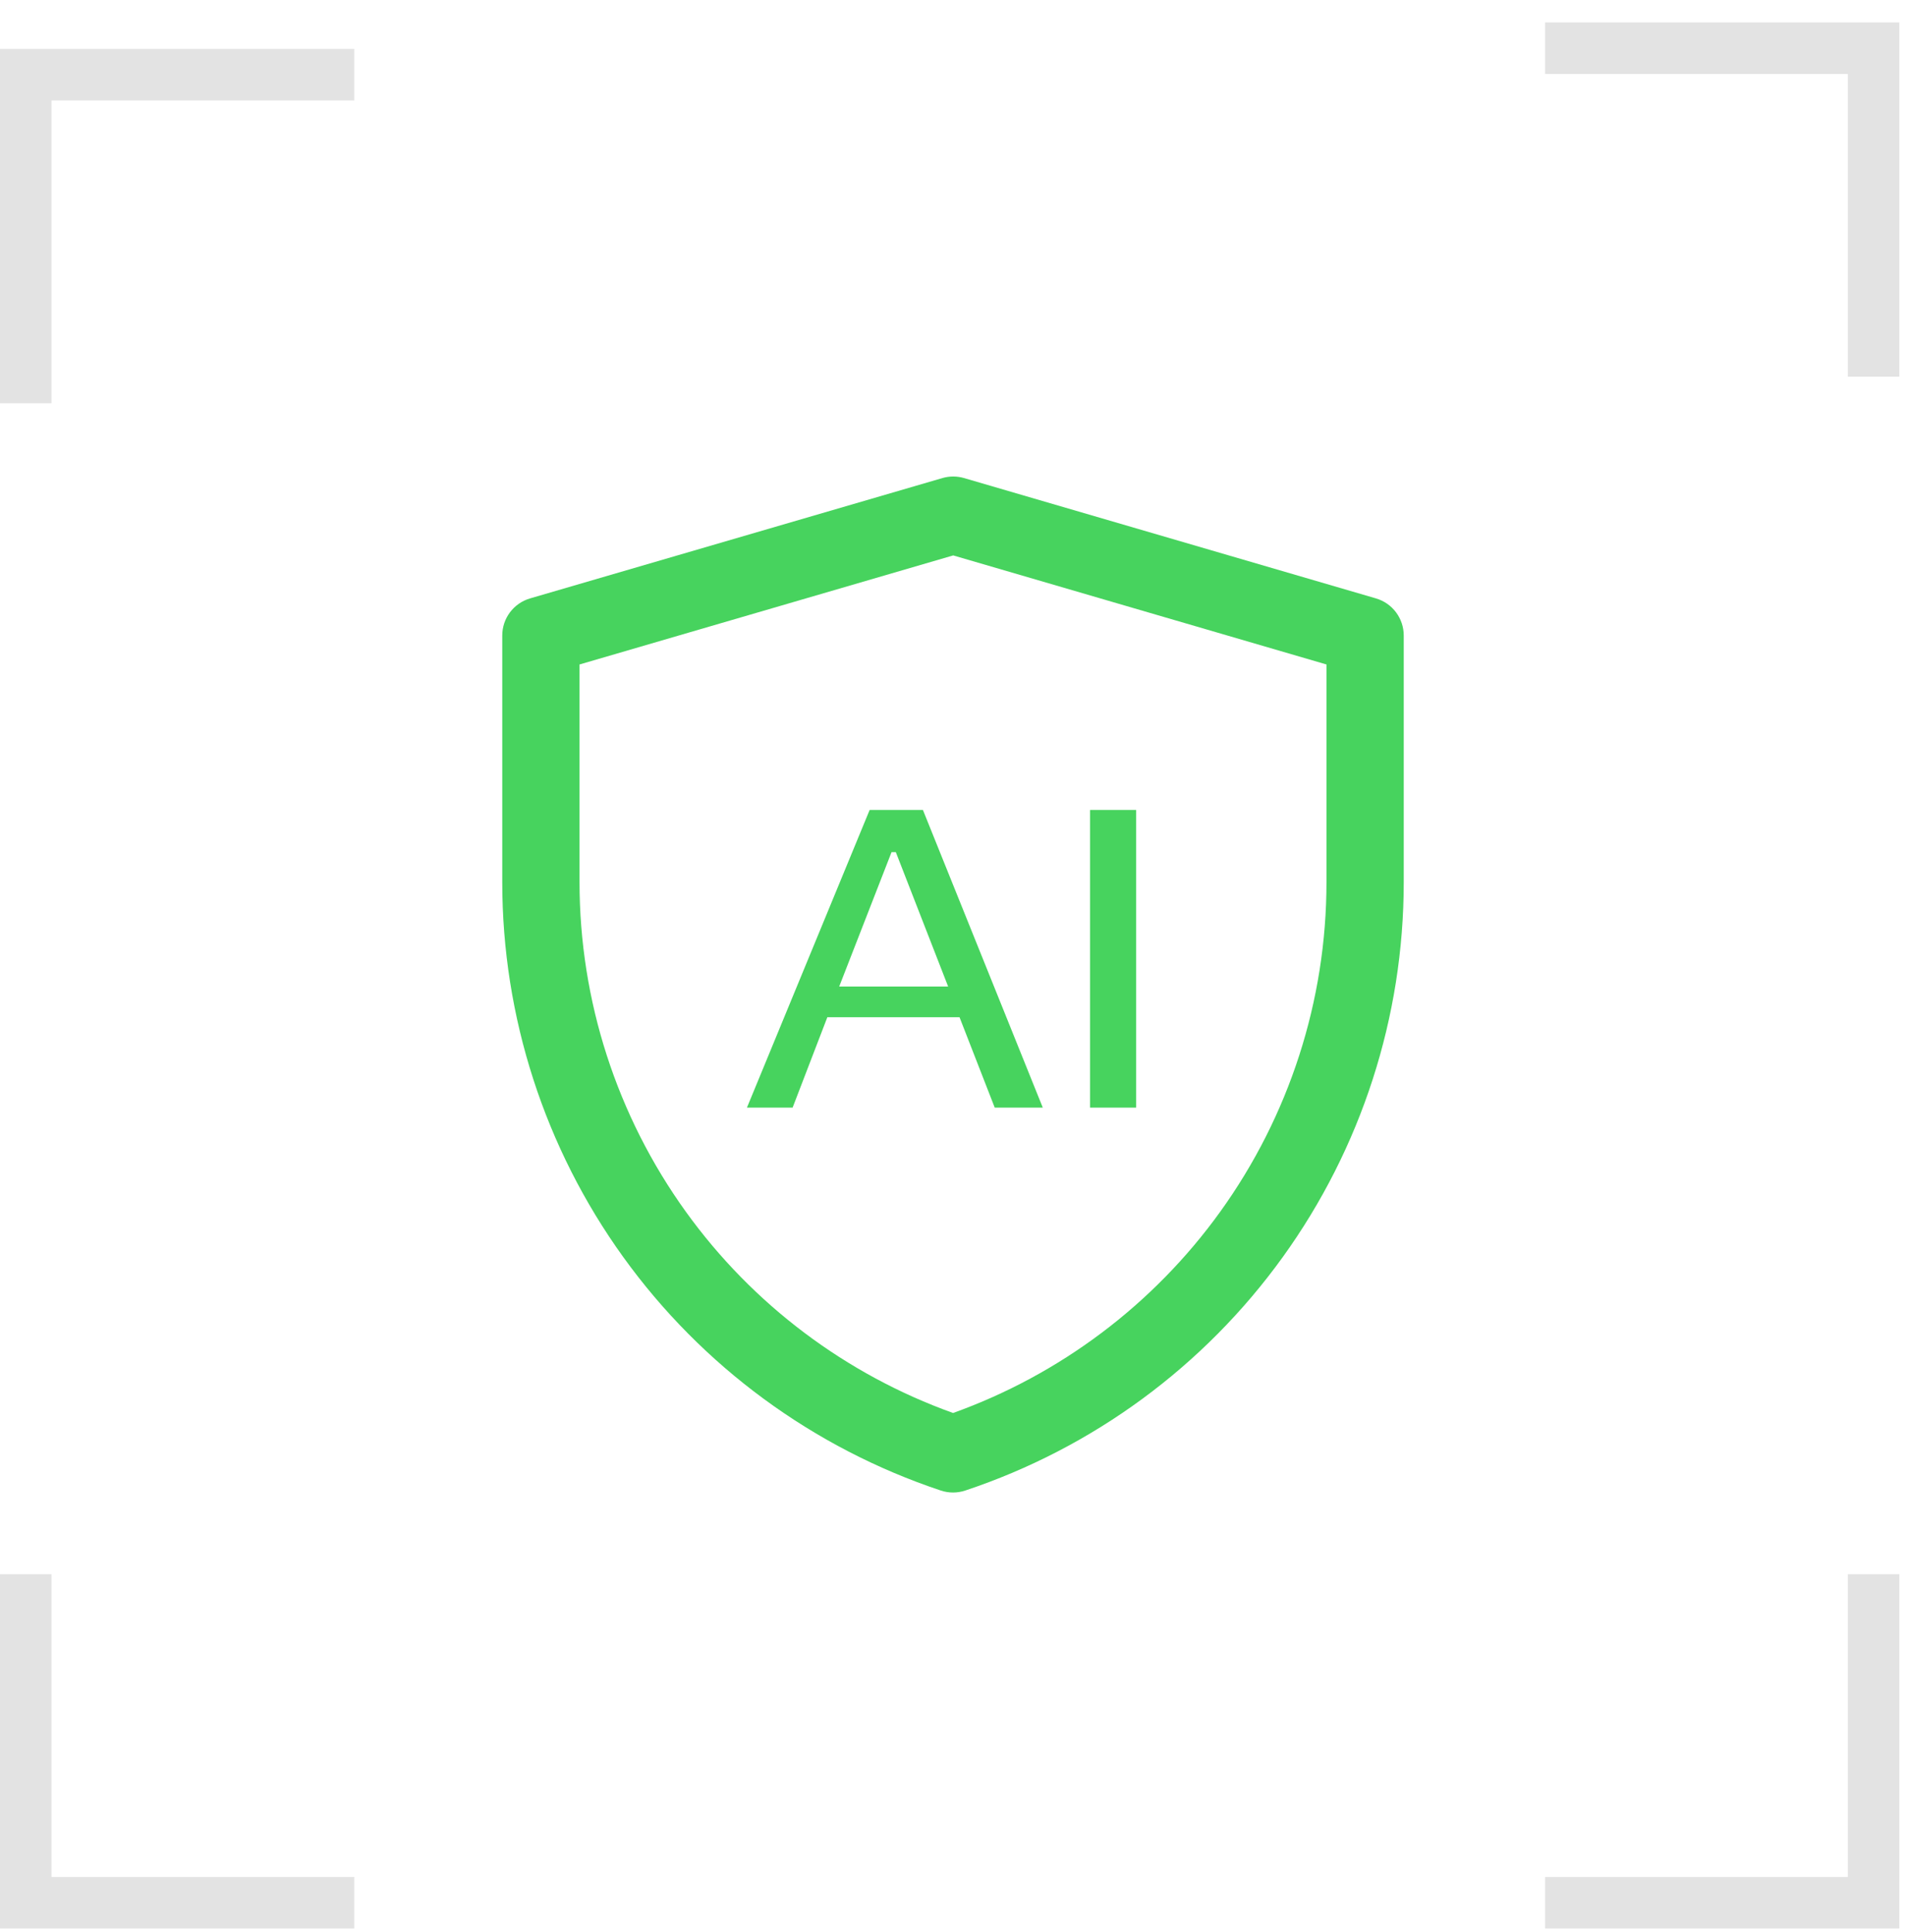 <svg width="74" height="75" viewBox="0 0 74 75" fill="none" xmlns="http://www.w3.org/2000/svg">
<path fill-rule="evenodd" clip-rule="evenodd" d="M0 1.9H13.754V3.9H2V15.655H0V1.9Z" fill="#E3E3E3"/>
<path fill-rule="evenodd" clip-rule="evenodd" d="M0 74.871H13.754V72.871H2V61.117H0V74.871Z" fill="#E3E3E3"/>
<path fill-rule="evenodd" clip-rule="evenodd" d="M73.742 74.871H59.988V72.871H71.742V61.117H73.742V74.871Z" fill="#E3E3E3"/>
<path fill-rule="evenodd" clip-rule="evenodd" d="M73.742 0.871H59.988V2.871H71.742V14.625H73.742V0.871Z" fill="#E3E3E3"/>
<path fill-rule="evenodd" clip-rule="evenodd" d="M36.588 18.56C36.862 18.48 37.154 18.48 37.429 18.56L53.421 23.232C54.06 23.419 54.5 24.006 54.5 24.672V34.252C54.5 39.477 52.856 44.57 49.8 48.808C46.745 53.046 42.434 56.216 37.477 57.867C37.169 57.97 36.836 57.97 36.529 57.868C31.57 56.216 27.257 53.046 24.201 48.807C21.145 44.568 19.5 39.474 19.5 34.248V24.672C19.5 24.005 19.94 23.419 20.58 23.232L36.588 18.56ZM22.5 25.797V34.248C22.5 34.248 22.5 34.248 22.5 34.248C22.5 38.844 23.947 43.324 26.635 47.053C29.225 50.645 32.841 53.365 37.003 54.857C41.163 53.364 44.778 50.645 47.367 47.054C50.054 43.326 51.5 38.847 51.5 34.252V25.797L37.008 21.563L22.5 25.797Z" fill="#47D35E"/>
<path d="M33.764 31.445H35.832L40.486 43.001H38.62L37.254 39.493H32.121L30.773 43.001H29L33.764 31.445ZM36.811 38.3L34.78 33.083H34.614L32.582 38.3H36.811Z" fill="#47D35E"/>
<path d="M42.32 31.445H44.111V43.001H42.32V31.445Z" fill="#47D35E"/>
</svg>
